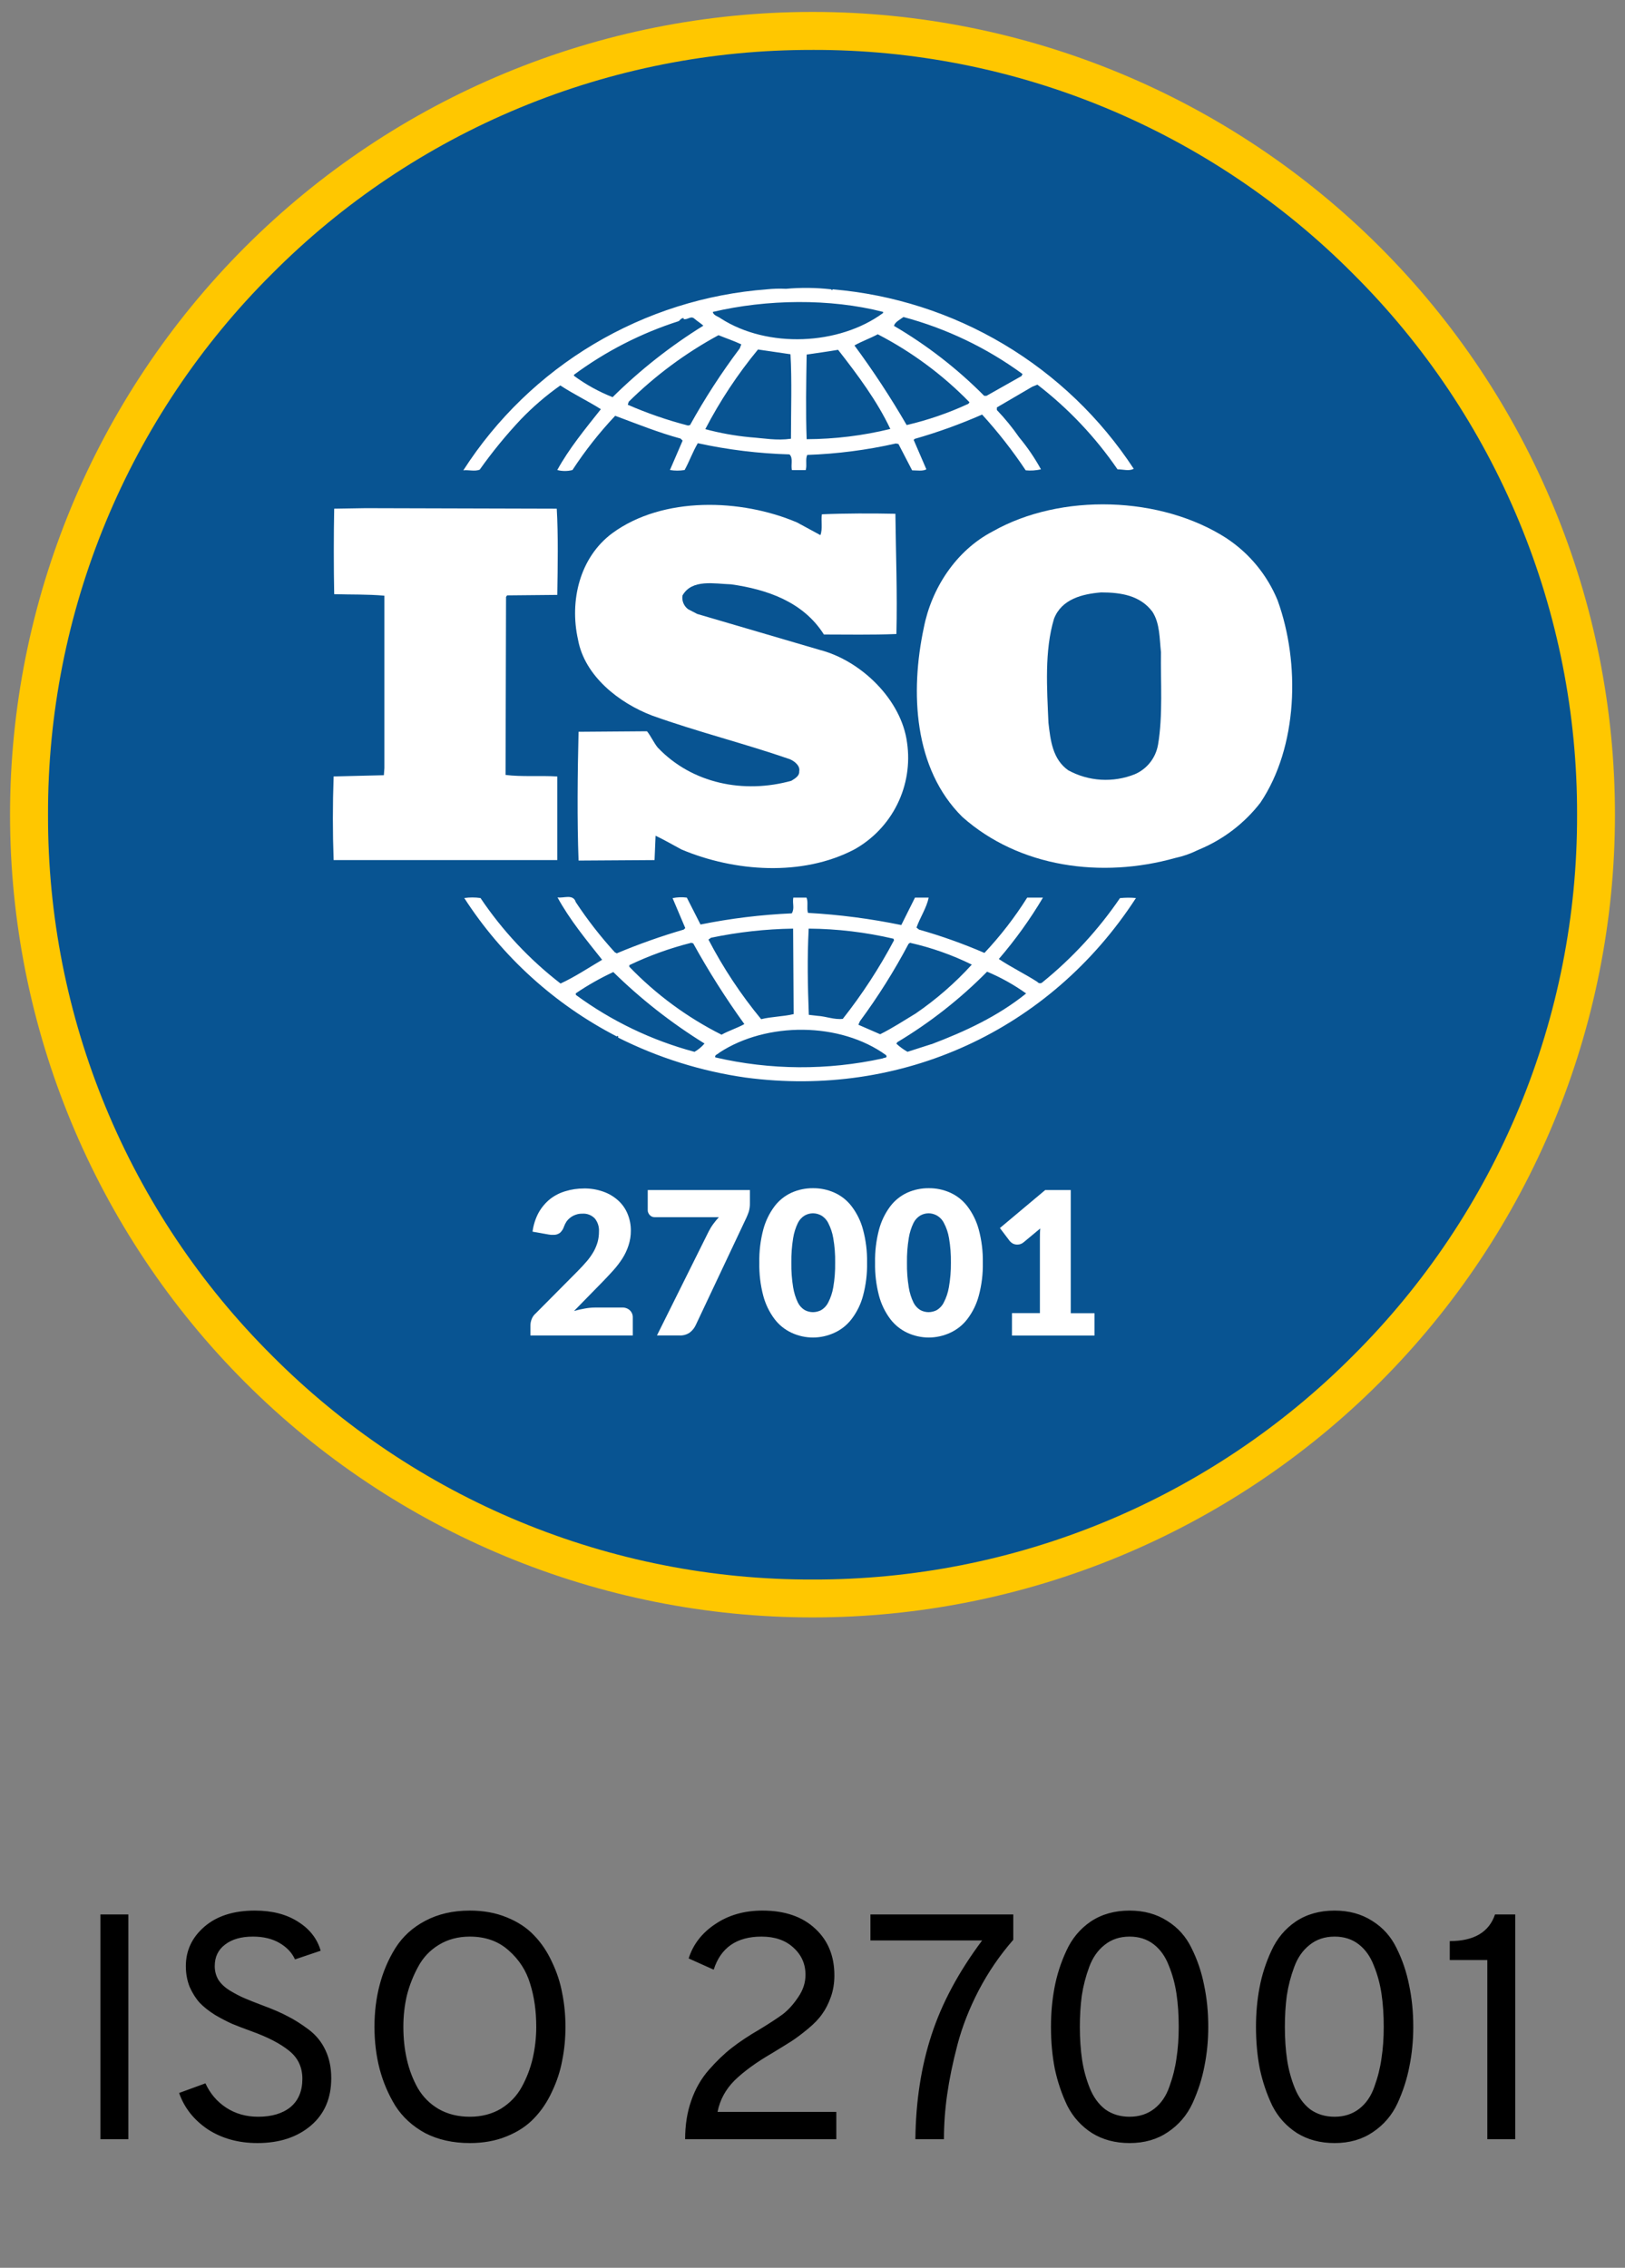 <svg fill="none" height="113" viewBox="0 0 81 113" width="81" xmlns="http://www.w3.org/2000/svg"><rect x="0" y="0" width="81" height="113" fill="#808080" stroke="none"/><path d="m40.505 79.647c21.569 0 39.053-17.485 39.053-39.053s-17.485-39.053-39.053-39.053-39.053 17.485-39.053 39.053 17.485 39.053 39.053 39.053z" fill="#085492"/><path d="m40.505 2.487c5.006-.014 9.965.965 14.59 2.881 4.625 1.916 8.824 4.729 12.354 8.279 3.549 3.531 6.364 7.73 8.279 12.356 1.916 4.625 2.896 9.585 2.883 14.591.013 5.007-.966 9.967-2.882 14.592-1.916 4.626-4.73 8.826-8.28 12.357-3.53 3.549-7.73 6.363-12.354 8.279s-9.584 2.896-14.59 2.883c-5.007.014-9.967-.966-14.594-2.882-4.626-1.916-8.826-4.73-12.358-8.28-3.549-3.531-6.362-7.73-8.278-12.355s-2.895-9.584-2.882-14.589c-.014-5.007.965-9.967 2.881-14.593s4.729-8.827 8.279-12.358c3.53-3.55 7.73-6.364 12.355-8.279 4.625-1.916 9.585-2.895 14.591-2.881zm-.005-1.893c-10.609 0-20.783 4.214-28.284 11.716-7.501 7.501-11.716 17.676-11.716 28.284 0 10.609 4.214 20.783 11.716 28.284 7.502 7.502 17.676 11.716 28.284 11.716s20.783-4.214 28.284-11.716c7.501-7.501 11.716-17.676 11.716-28.284 0-10.609-4.214-20.783-11.716-28.284-7.502-7.501-17.676-11.716-28.284-11.716z" fill="#ffc700"/><g fill="#fff"><path d="m39.452 38.904c-2.367.658-4.951.151-6.67-1.657-.203-.253-.329-.556-.532-.809l-3.411.026c-.05 2.045-.076 4.395 0 6.417l3.787-.024.052-1.214c.428.203.859.454 1.288.684 2.63 1.11 6.014 1.363 8.618 0 .925-.515 1.672-1.3 2.142-2.249.47-.949.64-2.019.488-3.067-.277-2.149-2.298-4.095-4.346-4.625l-6.116-1.794-.455-.237c-.104-.078-.185-.183-.234-.303-.049-.121-.064-.252-.043-.381.473-.833 1.591-.58 2.426-.554 1.768.251 3.588.859 4.622 2.499 1.112 0 2.402.026 3.614-.024.05-2.073-.026-3.891-.05-5.991-1.139-.024-2.528-.024-3.664.026-.052.303.05.734-.076 1.037l-1.165-.632c-2.779-1.183-6.67-1.314-9.198.53-1.643 1.214-2.147 3.387-1.718 5.306.329 1.82 2.047 3.16 3.69 3.787 2.249.807 4.599 1.389 6.864 2.173.237.099.53.329.473.606.017.232-.211.357-.388.469z"/><path d="m27.778 38.69c-.836-.052-1.77.026-2.578-.076l.024-8.871.052-.076 2.502-.024c.024-1.442.05-2.982-.026-4.296l-9.527-.026-1.567.026c-.026 1.34-.026 2.904 0 4.26.859.026 1.669 0 2.502.076v8.592l-.026.353-2.504.061c-.05 1.42-.05 2.779 0 4.168h11.148z"/><path d="m23.911 23.403c.624-.88 1.308-1.716 2.047-2.502.602-.626 1.262-1.194 1.972-1.695.656.431 1.389.783 2.021 1.183-.783.987-1.593 1.972-2.173 3.032.248.064.509.064.757 0 .629-.962 1.342-1.867 2.13-2.703 1.086.405 2.147.833 3.259 1.136l.102.102-.632 1.465c.242.039.489.039.731 0 .237-.428.405-.909.658-1.337 1.502.328 3.031.515 4.568.558.204.178.052.556.128.783h.682c.076-.251-.026-.53.076-.757 1.488-.051 2.967-.242 4.419-.57l.128.024.682 1.314c.237 0 .53.052.71-.05l-.632-1.465.05-.052c1.146-.328 2.269-.733 3.361-1.212.793.87 1.52 1.799 2.173 2.779.254.024.511.007.76-.05-.31-.565-.673-1.098-1.086-1.593-.335-.483-.707-.939-1.112-1.363v-.128l1.768-1.034.253-.102c1.544 1.189 2.891 2.613 3.993 4.22.303 0 .556.102.809-.026-1.659-2.532-3.873-4.653-6.474-6.203-2.601-1.55-5.52-2.487-8.537-2.741l-.026.05-.05-.05c-.747-.085-1.5-.093-2.248-.026-.316-.016-.632-.007-.947.026-3.049.229-6.003 1.163-8.63 2.728s-4.854 3.719-6.506 6.292c.26-.033.563.066.817-.033zm10.488-2.225-.102.026c-1.028-.265-2.033-.612-3.006-1.037l.05-.151c1.328-1.309 2.834-2.425 4.473-3.314.379.154.757.279 1.136.457l-.076.201c-.913 1.214-1.74 2.489-2.476 3.818zm5.027.684c-.71.102-1.337-.024-2.045-.076-.751-.072-1.496-.206-2.225-.402.734-1.412 1.615-2.742 2.627-3.969l1.619.237c.076 1.304.024 2.819.024 4.211zm.783.026c-.05-1.34-.024-2.84 0-4.22.506-.076 1.063-.151 1.567-.237.987 1.264 1.946 2.551 2.603 3.943-1.365.334-2.765.505-4.17.511zm8.062-1.768c-.987.458-2.018.813-3.077 1.06-.794-1.369-1.663-2.694-2.603-3.967.353-.201.783-.353 1.162-.556 1.696.877 3.24 2.02 4.573 3.387zm-3.238-4.324c2.138.571 4.15 1.534 5.936 2.84l-.05.102-1.744.985h-.118c-1.341-1.353-2.853-2.524-4.497-3.486.047-.187.301-.312.473-.44zm-1.013-.253v.052c-2.196 1.617-5.761 1.768-8.085.277-.126-.102-.379-.151-.405-.329 2.684-.632 5.841-.682 8.495 0zm-15.413 3.134c1.585-1.173 3.352-2.077 5.231-2.677.076-.076.126-.151.237-.151v.05c.201.05.353-.177.53-.026.177.151.329.237.454.355-1.637 1.014-3.154 2.209-4.523 3.562-.683-.269-1.328-.625-1.92-1.06z"/><path d="m61.158 26.833c-3.285-2.13-8.284-2.275-11.673-.355-1.846.961-3.058 2.857-3.437 4.802-.684 3.209-.506 7.025 1.919 9.425 2.84 2.525 6.949 3.077 10.613 2.047.383-.082.754-.211 1.105-.383l.106-.047c1.195-.499 2.241-1.3 3.034-2.324 1.87-2.779 1.995-6.949.859-10.083-.515-1.257-1.396-2.33-2.528-3.082zm-3.437 10.284c-.057.322-.192.624-.395.88-.203.256-.467.457-.767.585-.533.212-1.107.304-1.679.27-.573-.035-1.131-.196-1.634-.471-.783-.556-.883-1.491-.985-2.367-.076-1.744-.201-3.588.277-5.181.379-.985 1.42-1.238 2.35-1.314.987 0 1.946.151 2.554.961.379.582.353 1.34.428 2.021-.024 1.432.104 3.157-.149 4.622z"/><path d="m55.825 44.754c-1.078 1.578-2.38 2.991-3.865 4.194-.018.016-.038.029-.061.037-.023.008-.047.011-.071.008-.024-.002-.047-.009-.068-.021s-.039-.028-.053-.047c-.632-.405-1.314-.734-1.919-1.139.821-.953 1.557-1.976 2.199-3.058h-.786c-.62.985-1.333 1.907-2.13 2.755-1.061-.458-2.15-.847-3.261-1.162l-.126-.102c.177-.504.506-.985.606-1.491h-.682l-.682 1.366c-1.533-.316-3.088-.519-4.651-.606-.076-.237.026-.556-.076-.76h-.656c-.052.305.076.533-.076.783-1.528.067-3.049.253-4.549.556l-.682-1.34c-.236-.031-.476-.022-.71.026l.632 1.491-.076.076c-1.134.331-2.248.726-3.337 1.183l-.099-.052c-.713-.781-1.363-1.617-1.946-2.499-.128-.431-.632-.177-.911-.237.608 1.112 1.42 2.099 2.225 3.11-.682.402-1.366.859-2.073 1.183-1.55-1.198-2.897-2.636-3.99-4.26-.269-.038-.541-.038-.809 0 1.889 2.924 4.511 5.303 7.605 6.899 0-.003.001-.007.002-.01.001-.003.003-.006.006-.009.002-.002.005-.004.008-.006s.007-.002.01-.002c.026 0 .076.05.026.076 2 1.007 4.15 1.682 6.367 1.998 7.759 1.034 15.162-2.327 19.458-8.947-.265-.024-.532-.022-.798.005zm-10.537 2.275.076-.05c1.065.24 2.098.604 3.077 1.086-.835.917-1.774 1.735-2.798 2.436-.582.353-1.162.731-1.77 1.034l-1.086-.473.076-.175c.904-1.224 1.715-2.513 2.426-3.858zm-4.97-.757c1.421.011 2.837.18 4.22.504l.026.076c-.732 1.38-1.586 2.691-2.554 3.917-.428.05-.833-.126-1.262-.151l-.431-.05c-.057-1.486-.083-2.805-.007-4.296zm-4.876.455c1.346-.282 2.717-.434 4.092-.455l.026 4.26c-.53.125-1.112.125-1.619.253-1.013-1.226-1.893-2.556-2.627-3.967zm-4.069 1.363c.986-.471 2.017-.843 3.077-1.11l.102.024c.769 1.391 1.621 2.735 2.551 4.024-.353.201-.783.329-1.136.53-1.713-.861-3.268-2.006-4.599-3.387zm3.245 4.322c-2.132-.57-4.139-1.534-5.917-2.84v-.076c.594-.403 1.219-.757 1.87-1.06 1.379 1.352 2.904 2.546 4.547 3.562-.142.165-.311.305-.499.414zm9.375.329c-2.749.602-5.597.584-8.338-.052-.052-.126.125-.151.201-.237 2.35-1.541 6.014-1.541 8.315.128.083.161-.121.109-.17.161zm2.426-.71-1.183.379c-.201-.113-.387-.248-.556-.405l.05-.076c1.633-.978 3.136-2.158 4.473-3.512.687.288 1.34.652 1.946 1.086-1.413 1.141-3.056 1.898-4.722 2.53z"/><path d="m29.104 59.219c.329-.005.656.049.966.159.272.094.522.242.736.433.206.184.368.412.473.667.112.267.169.555.166.845.002.25-.038.499-.116.736-.074.227-.175.444-.303.646-.135.209-.286.407-.452.592-.17.189-.35.381-.542.578l-1.42 1.451c.176-.051.356-.093.537-.123.165-.032.333-.049.502-.05h1.354c.071-.004.143.006.211.03s.13.061.182.11c.048.046.085.102.11.163.025.062.036.128.034.194v.895h-5.103v-.497c.001-.105.021-.209.059-.308.042-.116.114-.219.208-.298l2.09-2.104c.177-.18.334-.35.473-.514.124-.147.234-.306.329-.473.082-.15.147-.309.194-.473.043-.164.065-.333.064-.502.017-.239-.057-.476-.208-.663-.081-.083-.179-.148-.287-.189-.108-.041-.225-.057-.34-.048-.108-.003-.215.014-.317.05-.092.03-.18.075-.258.133-.077.056-.144.123-.201.199-.052.077-.095.161-.128.248-.037.124-.108.236-.204.324-.095.071-.211.106-.329.1h-.109l-.116-.014-.814-.144c.043-.331.145-.652.303-.947.144-.256.334-.483.561-.67.229-.181.491-.316.772-.398.299-.092.61-.138.923-.137z"/><path d="m37.38 59.299v.646c.004.15-.016.299-.059.443-.04.111-.078.208-.116.289l-2.53 5.361c-.068.142-.168.267-.293.362-.151.103-.331.154-.514.144h-1.122l2.582-5.188c.068-.133.147-.261.237-.381.083-.113.172-.221.268-.324h-3.198c-.045 0-.09-.008-.133-.024-.04-.02-.078-.046-.111-.076-.029-.033-.054-.069-.073-.109-.02-.04-.031-.085-.031-.13v-1.013z"/><path d="m43.22 62.918c.011.559-.058 1.117-.204 1.657-.112.418-.305.809-.568 1.153-.224.294-.518.529-.855.682-.335.155-.7.236-1.07.237-.369-.001-.733-.081-1.067-.237-.334-.155-.625-.389-.847-.682-.259-.345-.449-.736-.561-1.153-.143-.54-.21-1.098-.199-1.657-.011-.559.056-1.116.199-1.657.112-.417.302-.809.561-1.155.222-.292.513-.525.847-.677.336-.15.7-.226 1.067-.223.368-.004.734.072 1.07.223.337.15.631.383.855.677.263.344.456.737.568 1.155.146.54.214 1.098.204 1.657zm-1.591 0c.008-.411-.024-.823-.095-1.228-.044-.263-.13-.518-.253-.755-.078-.157-.201-.287-.353-.374-.125-.067-.264-.102-.405-.104-.141.002-.279.037-.402.104-.15.088-.271.218-.348.374-.115.239-.195.493-.237.755-.066.406-.097.817-.09 1.228-.007.413.023.826.09 1.233.043.262.122.517.237.757.077.156.198.287.348.376.124.064.262.098.402.099.141-.001.279-.035.405-.099.151-.089.274-.22.353-.376.122-.238.208-.493.253-.757.071-.407.102-.82.095-1.233z"/><path d="m48.99 62.918c.011.559-.058 1.117-.204 1.657-.113.417-.306.809-.568 1.153-.224.294-.518.528-.854.682-.335.155-.7.236-1.07.237-.369-.001-.734-.082-1.07-.237-.333-.156-.623-.39-.845-.682-.259-.345-.449-.736-.561-1.153-.143-.54-.209-1.098-.199-1.657-.011-.559.056-1.116.199-1.657.112-.417.302-.809.561-1.155.222-.291.512-.524.845-.677.337-.15.701-.226 1.07-.223.368-.004.734.072 1.07.223.337.151.63.384.854.677.262.345.455.737.568 1.155.146.54.214 1.098.204 1.657zm-1.591 0c.006-.411-.025-.823-.095-1.228-.044-.264-.13-.519-.256-.755-.079-.158-.205-.288-.36-.374-.124-.067-.262-.103-.402-.104-.141.002-.279.037-.402.104-.15.088-.271.218-.348.374-.116.238-.196.493-.237.755-.066.406-.097.817-.09 1.228-.007.413.023.826.09 1.233.042.263.121.518.237.757.077.156.198.287.348.376.124.064.262.098.402.099.14-.001.278-.035.402-.099.152-.088.275-.219.353-.376.124-.237.21-.493.256-.757.072-.407.106-.82.102-1.233z"/><path d="m50.443 65.43h1.392v-3.654c0-.18 0-.367.017-.563l-.821.682c-.047.041-.101.072-.159.095-.051.016-.103.025-.156.026-.082.002-.164-.017-.237-.054-.057-.033-.107-.075-.149-.125l-.488-.646 2.258-1.893h1.273v6.137h1.183v1.115h-4.114z"/></g><path d="m5.006 106.594v-11.2h1.392v11.2zm7.826.192c-.949 0-1.776-.23-2.48-.688-.693-.47-1.168-1.072-1.424-1.808l1.312-.48c.235.512.581.917 1.04 1.216.459.298.987.448 1.584.448.683 0 1.221-.16 1.616-.48.395-.331.592-.8.592-1.408 0-.587-.224-1.056-.672-1.408-.437-.352-1.056-.672-1.856-.96-.384-.139-.704-.262-.96-.368-.245-.107-.533-.256-.864-.448-.32-.203-.576-.406-.768-.608-.192-.213-.357-.475-.496-.784-.128-.32-.192-.667-.192-1.04 0-.779.309-1.435.928-1.968.619-.533 1.456-.8 2.512-.8.864 0 1.584.187 2.16.56.576.363.949.843 1.12 1.44l-1.28.432c-.149-.331-.405-.603-.768-.816-.363-.213-.805-.32-1.328-.32-.587 0-1.051.133-1.392.4-.341.256-.512.613-.512 1.072 0 .245.059.469.176.672.128.203.32.384.576.544.267.16.512.288.736.384s.533.219.928.368c.491.181.896.357 1.216.528.32.16.667.378 1.04.656.373.277.656.624.848 1.04.192.405.288.869.288 1.392 0 1.002-.341 1.792-1.024 2.368s-1.568.864-2.656.864zm10.586 0c-.843 0-1.584-.166-2.224-.496-.629-.342-1.125-.795-1.488-1.36-.352-.576-.613-1.19-.784-1.84-.171-.662-.256-1.36-.256-2.096s.085-1.43.256-2.08c.171-.661.432-1.275.784-1.84.363-.576.859-1.029 1.488-1.36.64-.341 1.381-.512 2.224-.512.683 0 1.296.112 1.84.336.555.224 1.008.523 1.36.896.363.373.661.816.896 1.328.245.512.416 1.035.512 1.568.107.533.16 1.088.16 1.664s-.053 1.13-.16 1.664c-.096.533-.267 1.056-.512 1.568-.235.512-.533.954-.896 1.328-.352.373-.805.672-1.36.896-.544.224-1.157.336-1.84.336zm-1.552-1.696c.448.256.965.384 1.552.384.587 0 1.104-.134 1.552-.4.448-.278.795-.64 1.04-1.088.245-.448.427-.923.544-1.424.117-.512.176-1.035.176-1.568 0-.79-.101-1.504-.304-2.144-.192-.651-.549-1.205-1.072-1.664-.512-.459-1.157-.688-1.936-.688-.587 0-1.104.139-1.552.416-.437.267-.779.629-1.024 1.088-.245.448-.432.923-.56 1.424-.117.501-.176 1.024-.176 1.568 0 .576.059 1.12.176 1.632.117.512.299.986.544 1.424.256.437.603.784 1.04 1.04zm12.285 1.504c0-.704.101-1.344.304-1.92.203-.587.496-1.099.88-1.536.384-.438.768-.806 1.152-1.104.384-.299.843-.603 1.376-.912.491-.299.875-.55 1.152-.752.277-.214.533-.496.768-.848.245-.352.368-.725.368-1.12 0-.544-.203-.997-.608-1.36-.395-.363-.923-.544-1.584-.544-1.237 0-2.032.549-2.384 1.648l-1.248-.56c.224-.704.667-1.275 1.328-1.712.661-.448 1.445-.672 2.352-.672 1.109 0 1.984.299 2.624.896.64.587.96 1.365.96 2.336 0 .384-.059.741-.176 1.072-.117.331-.261.613-.432.848-.16.234-.395.48-.704.736-.309.256-.587.464-.832.624-.235.149-.555.346-.96.592-.789.458-1.413.912-1.872 1.36-.448.448-.731.97-.848 1.568h5.92v1.36zm11.477 0c.021-1.888.288-3.616.8-5.184.512-1.579 1.355-3.152 2.528-4.72h-5.568v-1.296h7.12v1.264c-.672.768-1.248 1.611-1.728 2.528-.469.906-.821 1.808-1.056 2.704-.235.896-.405 1.722-.512 2.48-.107.746-.16 1.488-.16 2.224zm10.679.192c-.715 0-1.339-.166-1.872-.496-.533-.342-.944-.795-1.232-1.36-.277-.576-.485-1.19-.624-1.84-.128-.651-.192-1.35-.192-2.096 0-.683.059-1.334.176-1.952.117-.629.315-1.243.592-1.84.277-.608.683-1.093 1.216-1.456.544-.363 1.189-.544 1.936-.544.715 0 1.339.171 1.872.512.533.331.939.784 1.216 1.36.288.576.496 1.189.624 1.84.139.651.208 1.344.208 2.08 0 .682-.064 1.338-.192 1.968-.117.618-.315 1.232-.592 1.84-.277.597-.688 1.077-1.232 1.44-.533.362-1.168.544-1.904.544zm0-1.312c.48 0 .891-.134 1.232-.4.341-.267.592-.635.752-1.104.171-.47.288-.939.352-1.408.075-.48.112-1.003.112-1.568 0-.598-.037-1.147-.112-1.648-.075-.501-.203-.971-.384-1.408-.171-.448-.421-.8-.752-1.056s-.731-.384-1.2-.384c-.491 0-.907.139-1.248.416-.341.267-.597.635-.768 1.104-.171.459-.293.933-.368 1.424-.064.48-.096.997-.096 1.552 0 .597.037 1.146.112 1.648.075.49.203.96.384 1.408s.437.8.768 1.056c.341.245.747.368 1.216.368zm10.219 1.312c-.715 0-1.339-.166-1.872-.496-.533-.342-.944-.795-1.232-1.36-.277-.576-.485-1.19-.624-1.84-.128-.651-.192-1.35-.192-2.096 0-.683.059-1.334.176-1.952.117-.629.315-1.243.592-1.84.277-.608.683-1.093 1.216-1.456.544-.363 1.189-.544 1.936-.544.715 0 1.339.171 1.872.512.533.331.939.784 1.216 1.36.288.576.496 1.189.624 1.84.139.651.208 1.344.208 2.08 0 .682-.064 1.338-.192 1.968-.117.618-.315 1.232-.592 1.84-.277.597-.688 1.077-1.232 1.44-.533.362-1.168.544-1.904.544zm0-1.312c.48 0 .891-.134 1.232-.4.341-.267.592-.635.752-1.104.171-.47.288-.939.352-1.408.075-.48.112-1.003.112-1.568 0-.598-.037-1.147-.112-1.648-.075-.501-.203-.971-.384-1.408-.171-.448-.421-.8-.752-1.056-.331-.256-.731-.384-1.2-.384-.491 0-.907.139-1.248.416-.341.267-.597.635-.768 1.104-.171.459-.293.933-.368 1.424-.064.48-.096.997-.096 1.552 0 .597.037 1.146.112 1.648.075.49.203.96.384 1.408.181.448.437.8.768 1.056.341.245.747.368 1.216.368zm7.611 1.12v-8.928h-1.872v-.944c1.205 0 1.957-.443 2.256-1.328h1.008v11.2z" fill="#000"/></svg>